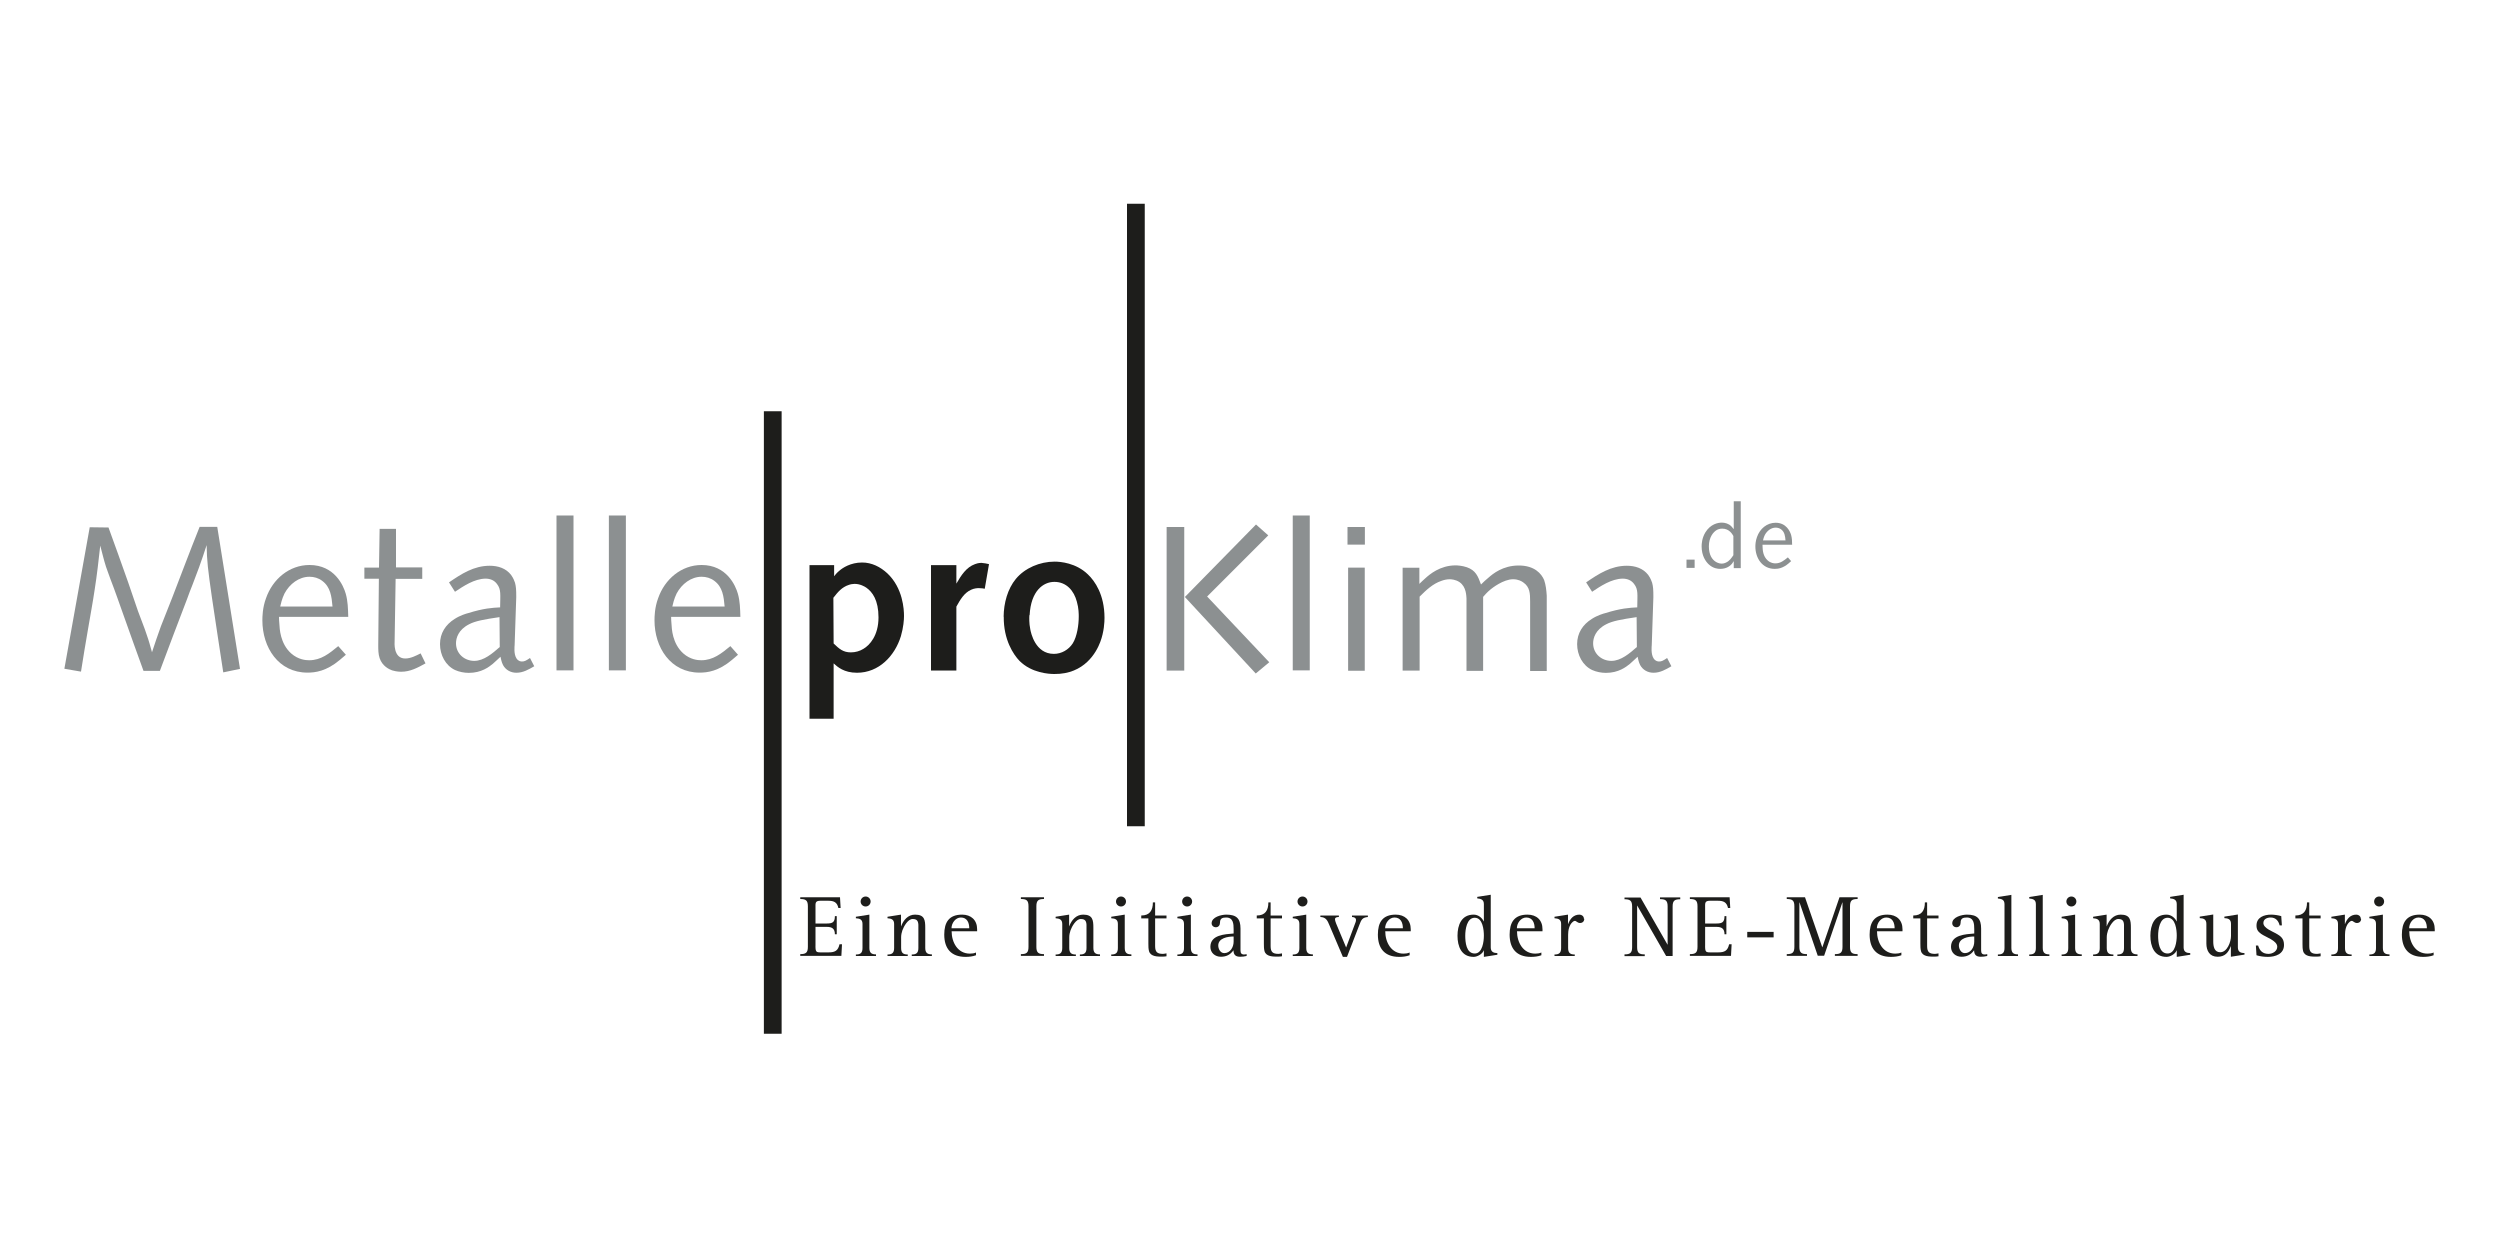 <?xml version="1.0" encoding="UTF-8"?>
<svg xmlns="http://www.w3.org/2000/svg" id="Logos" viewBox="0 0 200 100">
  <defs>
    <style>
      .cls-1, .cls-2 {
        fill: #8c9091;
      }

      .cls-3, .cls-2 {
        fill-rule: evenodd;
      }

      .cls-3, .cls-4 {
        fill: #1d1d1b;
      }

      .cls-5 {
        fill: none;
        stroke: #1d1d1b;
        stroke-width: 1.42px;
      }
    </style>
  </defs>
  <path class="cls-4" d="m64.76,45.22v12.28h1.93v-4.43c.31.28.82.75,1.87.75,1.75,0,3.02-1.34,3.51-2.92.21-.72.25-1.33.25-1.62,0-.52-.08-2.23-1.33-3.41-.56-.52-1.25-.87-2.02-.87-.93,0-1.57.44-1.8.64-.18.13-.44.44-.44.46v-.89h-1.97Zm1.92,2.59c.34-.44.67-.84,1.23-1.02.13-.05.33-.08.46-.08.44,0,.8.21.93.3.49.34.98,1,.98,2.38,0,1.46-.71,2.23-1.21,2.52-.29.18-.64.28-1,.28-.62,0-.93-.28-1.38-.71l-.02-3.67h0Z"></path>
  <path class="cls-4" d="m74.48,45.21v8.43h2.03v-5.11c.31-.56.62-1.1,1.18-1.35.25-.12.51-.13.61-.13.21,0,.41.03.48.05l.34-1.97c-.21-.05-.38-.08-.61-.1-.23,0-.44.07-.51.1-.7.25-1.11.9-1.49,1.56v-1.48h-2.03Z"></path>
  <path class="cls-4" d="m80.3,49.34c-.02,1.84.77,3.02,1.26,3.53.97.97,2.34,1.05,2.79,1.05,2.41.02,3.36-1.74,3.67-2.56.31-.82.34-1.61.34-1.93,0-1.85-.77-2.95-1.33-3.48-.95-.92-2.2-1.02-2.66-1.02-1.18,0-2.38.51-3.1,1.38-.66.8-.97,1.93-.98,3.03h0Zm2.07-.13c.1-1.93,1.08-2.66,1.98-2.66.97,0,1.57.71,1.8,1.59.15.52.15,1,.15,1.18,0,.66-.13,1.59-.48,2.15-.33.51-.9.84-1.51.84-1.49,0-1.84-1.69-1.89-1.98-.1-.49-.08-.92-.07-1.11h0Z"></path>
  <path class="cls-2" d="m93.33,42.16v11.49h1.41v-11.49h-1.41Zm7.15-.2l-5.69,5.8,5.67,6.12,1.08-.9-4.97-5.26,4.89-4.89-.98-.87h0Z"></path>
  <polygon class="cls-1" points="103.42 41.24 103.42 53.63 104.78 53.63 104.78 41.24 103.42 41.24 103.42 41.24"></polygon>
  <path class="cls-2" d="m107.8,42.16v1.41h1.39v-1.41h-1.39Zm.05,3.25v8.25h1.33v-8.25h-1.33Z"></path>
  <path class="cls-1" d="m112.21,45.42v8.23h1.36v-5.92c.51-.51,1.05-1.03,1.74-1.26.2-.08.46-.13.66-.13.12,0,.48.02.79.23.56.38.54,1.13.56,1.31v5.79h1.33v-5.92c.1-.11.3-.36.61-.61.1-.08,1-.8,1.79-.8.41,0,.69.16.82.26.52.36.54.88.54,1.52v5.56h1.33v-6.02c-.03-.44-.07-.85-.21-1.26-.21-.49-.75-1.16-2.03-1.16s-2.08.67-2.43.98c-.2.16-.39.34-.59.54-.25-.69-.43-1.13-1.13-1.38-.38-.13-.77-.15-.9-.15-1.26,0-2.1.74-2.41,1.02-.16.15-.33.29-.49.46v-1.29h-1.31Z"></path>
  <path class="cls-2" d="m127.37,47.34c.69-.46,1.54-1.03,2.43-1.05.39,0,.71.13.93.43.34.44.26.84.25,1.87-.62.03-1.31.07-2.56.46-.13.03-.64.18-1.07.46-.74.46-1.18,1.15-1.18,2.02s.44,1.71,1.2,2.07c.33.15.74.23,1.1.23,1.02,0,1.62-.48,1.92-.72.21-.18.41-.38.62-.57.02.08.07.41.2.66.21.39.61.62,1.07.62.54,0,.98-.26,1.43-.52l-.34-.66c-.31.21-.44.28-.64.28-.1,0-.28-.02-.43-.23-.25-.36-.16-1.02-.16-1.07l.13-3.85c0-.61-.02-.85-.1-1.15-.05-.13-.11-.34-.31-.62-.41-.54-1.05-.74-1.71-.74-1.28,0-2.28.66-3.26,1.33l.49.77h0Zm3.57,4.43c-.56.49-1.26,1.1-2.03,1.1s-1.46-.56-1.46-1.41c0-.41.18-1.08,1.05-1.52.49-.26,1.2-.39,2.43-.57l.02,2.41h0Z"></path>
  <polygon class="cls-1" points="134.92 44.77 134.92 45.43 135.57 45.43 135.57 44.77 134.92 44.77 134.92 44.77"></polygon>
  <path class="cls-2" d="m138.68,42.31c-.11-.14-.2-.25-.34-.34-.25-.15-.51-.16-.6-.16-.3,0-.9.11-1.31.78-.28.46-.3.93-.3,1.12,0,.77.34,1.22.56,1.43.36.34.74.37.93.37.51,0,.8-.25.93-.4.06-.08.15-.22.15-.22v.56h.56v-5.35h-.56v2.22h0Zm0,2.09c-.17.25-.32.48-.61.61-.15.07-.27.08-.34.08-.23,0-.43-.12-.49-.16-.26-.17-.53-.52-.53-1.22,0-.75.37-1.16.63-1.31.07-.04.22-.11.44-.11.57,0,.81.45.89.59v1.53h0Z"></path>
  <path class="cls-2" d="m143.37,43.59c0-.28-.01-.53-.08-.79-.08-.27-.38-.98-1.24-.98-.7,0-1.26.48-1.49,1.14-.12.32-.13.63-.13.76,0,.93.55,1.79,1.55,1.79.27,0,.65-.05,1.11-.44.07-.06.14-.12.2-.18l-.26-.3c-.31.25-.59.48-1,.48-.12,0-.37-.02-.61-.23-.39-.34-.4-.86-.41-1.01,0-.08-.01-.16-.01-.25h2.38Zm-2.33-.36c.01-.06.06-.26.15-.44.18-.33.5-.58.86-.58.15,0,.31.04.44.14.28.21.32.53.35.88h-1.79Z"></path>
  <path class="cls-1" d="m7.18,42.17l-2.03,11.33,1.33.23c.18-1.13.36-2.26.56-3.39.18-1.07.38-2.13.54-3.21.18-1.15.31-2.31.44-3.48.15.56.28,1.13.46,1.69.11.34.25.67.36,1,.38.98.72,1.98,1.08,2.98.52,1.46,1.03,2.9,1.56,4.35h1.31c.72-1.92,1.44-3.84,2.18-5.76.13-.38.28-.75.43-1.13.18-.46.34-.92.52-1.38.21-.57.41-1.18.61-1.79.02,1.25.1,1.93.43,4.23.3,1.98.59,3.97.9,5.95l1.34-.28-1.82-11.36h-1.41c-.41,1.05-.84,2.1-1.23,3.15-.33.82-.62,1.66-.95,2.48-.3.79-.62,1.54-.92,2.33-.25.67-.48,1.38-.71,2.07-.13-.46-.25-.92-.41-1.36-.21-.66-.48-1.28-.71-1.93l-.79-2.31c-.51-1.48-1.05-2.92-1.57-4.38l-1.51-.02h0Z"></path>
  <path class="cls-2" d="m27.86,49.35c-.02-.66-.03-1.25-.2-1.85-.18-.64-.89-2.3-2.9-2.3-1.62,0-2.95,1.13-3.48,2.66-.28.75-.29,1.48-.29,1.77,0,2.16,1.28,4.18,3.61,4.18.62,0,1.51-.11,2.59-1.02.16-.13.33-.28.48-.41l-.61-.69c-.72.59-1.38,1.13-2.33,1.13-.28,0-.87-.05-1.43-.54-.9-.8-.93-2.02-.95-2.36-.02-.2-.03-.38-.03-.57h5.54Zm-5.44-.84c.03-.13.13-.61.34-1.03.41-.77,1.16-1.34,2-1.34.36,0,.72.1,1.02.33.66.49.75,1.25.82,2.05h-4.18Z"></path>
  <path class="cls-1" d="m29.15,45.4v.9h1.16l-.05,5.3c0,.38,0,.72.11,1.05.21.64.77.9,1,.98.11.03.38.11.72.11.74,0,1.33-.33,1.95-.67l-.39-.8c-.36.18-.79.41-1.23.41-.98,0-.85-1.31-.85-1.39l.08-4.98h2.13v-.92h-2.1v-3.08h-1.31l-.05,3.1h-1.18Z"></path>
  <path class="cls-2" d="m36.4,47.34c.69-.46,1.54-1.03,2.43-1.05.39,0,.71.13.93.43.34.44.26.84.25,1.87-.62.03-1.31.07-2.56.46-.13.03-.64.18-1.07.46-.74.46-1.18,1.15-1.18,2.02s.44,1.71,1.2,2.07c.33.15.74.23,1.1.23,1.02,0,1.62-.48,1.92-.72.21-.18.41-.38.62-.57.02.08.07.41.2.66.21.39.61.62,1.07.62.54,0,.98-.26,1.43-.52l-.34-.66c-.31.21-.44.28-.64.28-.1,0-.28-.02-.43-.23-.25-.36-.16-1.02-.16-1.07l.13-3.85c0-.61-.02-.85-.1-1.15-.05-.13-.11-.34-.31-.62-.41-.54-1.05-.74-1.71-.74-1.28,0-2.28.66-3.26,1.33l.49.77h0Zm3.57,4.43c-.56.49-1.26,1.1-2.03,1.1s-1.46-.56-1.46-1.41c0-.41.18-1.08,1.05-1.52.49-.26,1.2-.39,2.43-.57l.02,2.41h0Z"></path>
  <polygon class="cls-1" points="44.52 41.24 44.52 53.63 45.88 53.63 45.88 41.24 44.52 41.24 44.52 41.24"></polygon>
  <polygon class="cls-1" points="48.71 41.24 48.71 53.63 50.07 53.63 50.07 41.24 48.71 41.24 48.71 41.24"></polygon>
  <path class="cls-2" d="m59.23,49.35c-.02-.66-.03-1.25-.2-1.85-.18-.64-.89-2.3-2.9-2.3-1.62,0-2.95,1.13-3.48,2.66-.28.75-.29,1.48-.29,1.77,0,2.16,1.28,4.18,3.61,4.18.62,0,1.51-.11,2.59-1.02.16-.13.33-.28.48-.41l-.61-.69c-.72.59-1.38,1.13-2.33,1.13-.28,0-.87-.05-1.43-.54-.9-.8-.93-2.02-.95-2.36-.02-.2-.03-.38-.03-.57h5.54Zm-5.44-.84c.03-.13.13-.61.34-1.03.41-.77,1.16-1.34,2-1.34.36,0,.72.1,1.02.33.66.49.75,1.25.82,2.05h-4.18Z"></path>
  <path class="cls-4" d="m67.34,75.54h-.18c-.11.51-.36.65-.86.65h-.67c-.08,0-.18,0-.25-.03-.17-.06-.14-.41-.14-.56v-1.45h.91c.42,0,.64.15.64.59h.15v-1.45h-.15c0,.48-.18.59-.64.59h-.91v-1.23c0-.39-.05-.59.39-.59h.62c.45,0,.72.11.82.58h.18l-.05-.86h-3.18v.14c.44,0,.61.11.61.58v3.25c0,.47-.17.58-.61.58v.14h3.29l.05-.93h0Z"></path>
  <path class="cls-3" d="m69.65,72.12c0-.22-.18-.4-.4-.4s-.4.18-.4.4.18.4.4.4.4-.18.4-.4h0Zm.43,4.35v-.12c-.37,0-.53-.13-.53-.52v-2.66l-1.08.17v.12c.31.02.53.09.53.46v1.92c0,.39-.16.52-.53.52v.12h1.62Z"></path>
  <path class="cls-4" d="m74.55,76.47v-.12c-.37,0-.53-.13-.53-.52v-1.6c0-.64-.06-1.06-.82-1.06-.56,0-.93.44-1.11.93h-.01v-.93l-1.08.17v.12c.31.02.53.1.53.46v1.92c0,.39-.16.52-.53.52v.12h1.62v-.12c-.37,0-.53-.13-.53-.52v-.86c0-.19.04-.37.1-.55.11-.31.44-.91.82-.91.34,0,.44.15.46.46,0,.14,0,.27,0,.41v1.45c0,.39-.16.52-.53.52v.12h1.62Z"></path>
  <path class="cls-3" d="m78.17,74.49v-.15c0-.74-.49-1.17-1.2-1.17-1.05,0-1.43.61-1.43,1.6,0,1.12.56,1.78,1.7,1.78.28,0,.57-.03.84-.13v-.22c-.15.07-.32.09-.49.09-.98,0-1.46-.91-1.46-1.79h2.04Zm-.63-.23h-1.42c0-.41.32-.86.75-.86.5,0,.67.42.67.86h0Z"></path>
  <path class="cls-4" d="m83.52,76.47v-.14c-.44,0-.61-.11-.61-.58v-3.25c0-.47.17-.58.61-.58v-.14h-1.85v.14c.44,0,.61.1.61.58v3.25c0,.48-.17.58-.61.58v.14h1.85Z"></path>
  <path class="cls-4" d="m88,76.47v-.12c-.37,0-.53-.13-.53-.52v-1.6c0-.64-.06-1.06-.82-1.06-.56,0-.93.44-1.11.93h-.01v-.93l-1.08.17v.12c.31.02.53.1.53.46v1.92c0,.39-.16.52-.53.52v.12h1.62v-.12c-.37,0-.53-.13-.53-.52v-.86c0-.19.04-.37.1-.55.11-.31.44-.91.82-.91.34,0,.44.15.46.46,0,.14,0,.27,0,.41v1.45c0,.39-.16.52-.53.52v.12h1.62Z"></path>
  <path class="cls-3" d="m90.08,72.12c0-.22-.18-.4-.4-.4s-.4.18-.4.4.18.4.4.4.4-.18.4-.4h0Zm.43,4.35v-.12c-.37,0-.53-.13-.53-.52v-2.66l-1.08.17v.12c.31.02.53.09.53.46v1.92c0,.39-.16.52-.53.52v.12h1.62Z"></path>
  <path class="cls-4" d="m93.32,76.51v-.24c-.09.01-.19.04-.28.04-.46,0-.63-.15-.63-.62v-2.22h.91v-.23h-.91v-1.05h-.18c0,.64-.25,1.05-.93,1.05v.23h.57v2.02c0,.2,0,.41.05.6.13.45.69.44,1.07.44.11,0,.22-.01.34-.03h0Z"></path>
  <path class="cls-3" d="m95.37,72.12c0-.22-.18-.4-.4-.4s-.4.18-.4.4.18.4.4.4.4-.18.4-.4h0Zm.43,4.35v-.12c-.37,0-.53-.13-.53-.52v-2.66l-1.08.17v.12c.31.02.53.09.53.46v1.92c0,.39-.16.52-.53.52v.12h1.62Z"></path>
  <path class="cls-3" d="m99.73,76.48v-.15c-.06.01-.13.03-.19.03-.23,0-.3-.11-.3-.33v-1.74c0-.81-.32-1.12-1.14-1.12-.39,0-1.17.19-1.17.69,0,.19.15.32.34.32.21,0,.33-.17.33-.37,0-.33.18-.41.49-.41.57,0,.6.5.6.94v.34c-.7.06-1.86.1-1.86,1.07,0,.48.38.79.84.79.43,0,.75-.16,1-.51h.01c0,.36.18.51.53.51.18,0,.34-.02.51-.06h0Zm-1.04-1.15c0,.44-.27.92-.75.92-.31,0-.48-.34-.48-.61,0-.6.77-.72,1.23-.72v.41h0Z"></path>
  <path class="cls-4" d="m102.56,76.51v-.24c-.09.01-.19.04-.28.04-.46,0-.63-.15-.63-.62v-2.22h.91v-.23h-.91v-1.05h-.18c0,.64-.25,1.05-.93,1.05v.23h.57v2.02c0,.2,0,.41.05.6.13.45.69.44,1.07.44.11,0,.22-.01.34-.03h0Z"></path>
  <path class="cls-3" d="m104.6,72.12c0-.22-.18-.4-.4-.4s-.4.18-.4.4.18.4.4.4.4-.18.4-.4h0Zm.43,4.35v-.12c-.37,0-.53-.13-.53-.52v-2.66l-1.08.17v.12c.31.02.53.09.53.46v1.92c0,.39-.16.52-.53.52v.12h1.62Z"></path>
  <path class="cls-4" d="m109.43,73.36v-.12h-1.27v.12c.15,0,.32.06.32.24,0,.1-.04.21-.08.3l-.71,1.9-.8-1.92c-.04-.11-.09-.24-.09-.35,0-.15.2-.17.31-.17v-.12h-1.48v.12c.44.01.57.28.72.65l1.08,2.54h.33l.99-2.56c.16-.41.22-.59.69-.63h0Z"></path>
  <path class="cls-3" d="m112.86,74.49v-.15c0-.74-.49-1.17-1.2-1.17-1.05,0-1.43.61-1.43,1.6,0,1.12.56,1.78,1.7,1.78.28,0,.57-.03.84-.13v-.22c-.15.07-.32.09-.49.09-.98,0-1.46-.91-1.46-1.79h2.04Zm-.63-.23h-1.42c0-.41.32-.86.75-.86.5,0,.67.42.67.86h0Z"></path>
  <path class="cls-3" d="m119.79,76.37v-.12c-.31-.01-.53-.1-.53-.46v-4.21l-1.08.17v.12c.3.03.53.1.53.46v1.38h-.01c-.15-.31-.46-.54-.81-.54-.98,0-1.29.84-1.29,1.69s.31,1.69,1.29,1.69c.29,0,.71-.23.81-.52h.01v.52l1.08-.17h0Zm-1.08-1.52c0,.46-.11,1.43-.73,1.43-.69,0-.76-.92-.76-1.43,0-.48.12-1.43.76-1.43s.73.98.73,1.43h0Z"></path>
  <path class="cls-3" d="m123.4,74.49v-.15c0-.74-.48-1.17-1.2-1.17-1.05,0-1.43.61-1.43,1.6,0,1.12.56,1.78,1.7,1.78.28,0,.57-.03.84-.13v-.22c-.15.07-.32.09-.49.09-.98,0-1.46-.91-1.46-1.79h2.04Zm-.63-.23h-1.42c0-.41.32-.86.75-.86.5,0,.67.42.67.86h0Z"></path>
  <path class="cls-4" d="m126.71,73.49c0-.19-.17-.32-.35-.32-.48,0-.75.33-.91.75h-.01v-.75l-1.08.17v.12c.31.02.53.09.53.46v1.92c0,.39-.16.52-.53.52v.12h1.62v-.12c-.37,0-.53-.13-.53-.52v-1.06c0-.35.08-.79.37-1.03.04-.04.11-.08.18-.08.1,0,.2.17.4.17s.34-.13.34-.33h0Z"></path>
  <path class="cls-4" d="m134.42,71.93v-.14h-1.62v.14c.44,0,.61.11.61.58v3.06h-.01l-2.16-3.77h-1.28v.14c.44,0,.61.11.61.58v3.25c0,.47-.17.58-.61.58v.14h1.62v-.14c-.44,0-.61-.1-.61-.58v-3.32h.01l2.31,4.03h.52v-3.96c0-.48.17-.58.61-.58h0Z"></path>
  <path class="cls-4" d="m138.51,75.54h-.18c-.11.51-.36.65-.86.65h-.67c-.08,0-.18,0-.25-.03-.17-.06-.14-.41-.14-.56v-1.45h.91c.42,0,.64.15.64.59h.15v-1.45h-.15c0,.48-.18.59-.64.59h-.91v-1.23c0-.39-.05-.59.39-.59h.62c.45,0,.72.11.82.58h.18l-.05-.86h-3.18v.14c.44,0,.61.11.61.58v3.25c0,.47-.17.58-.61.58v.14h3.29l.05-.93h0Z"></path>
  <polygon class="cls-4" points="141.89 74.99 141.89 74.55 139.78 74.55 139.78 74.99 141.89 74.99 141.89 74.99"></polygon>
  <path class="cls-4" d="m148.61,76.47v-.14c-.44,0-.61-.1-.61-.58v-3.25c0-.48.17-.58.61-.58v-.14h-1.45l-1.37,4h-.01l-1.38-4h-1.46v.14c.44,0,.61.11.61.58v3.25c0,.47-.17.58-.61.58v.14h1.62v-.14c-.44,0-.61-.11-.61-.58v-3.56h.01l1.46,4.27h.51l1.46-4.27h.01v3.56c0,.47-.17.58-.61.58v.14h1.81Z"></path>
  <path class="cls-3" d="m152.2,74.49v-.15c0-.74-.48-1.17-1.2-1.17-1.05,0-1.43.61-1.43,1.6,0,1.12.56,1.78,1.7,1.78.28,0,.57-.03.84-.13v-.22c-.15.07-.32.09-.49.09-.98,0-1.46-.91-1.46-1.79h2.04Zm-.63-.23h-1.42c0-.41.32-.86.75-.86.5,0,.67.42.67.86h0Z"></path>
  <path class="cls-4" d="m155.08,76.51v-.24c-.09.01-.19.04-.28.04-.46,0-.63-.15-.63-.62v-2.22h.91v-.23h-.91v-1.05h-.18c0,.64-.25,1.05-.93,1.05v.23h.57v2.02c0,.2,0,.41.05.6.13.45.69.44,1.07.44.11,0,.22-.01.34-.03h0Z"></path>
  <path class="cls-3" d="m158.98,76.48v-.15c-.06.01-.13.03-.19.03-.23,0-.3-.11-.3-.33v-1.74c0-.81-.32-1.12-1.14-1.12-.39,0-1.17.19-1.17.69,0,.19.15.32.34.32.21,0,.33-.17.33-.37,0-.33.18-.41.49-.41.57,0,.6.5.6.94v.34c-.7.06-1.86.1-1.86,1.07,0,.48.38.79.84.79.43,0,.75-.16,1-.51h.01c0,.36.18.51.53.51.18,0,.34-.02.51-.06h0Zm-1.04-1.15c0,.44-.27.92-.75.92-.31,0-.48-.34-.48-.61,0-.6.77-.72,1.23-.72v.41h0Z"></path>
  <path class="cls-4" d="m161.44,76.47v-.12c-.37,0-.53-.13-.53-.52v-4.24l-1.08.17v.12c.3.03.53.09.53.46v3.5c0,.39-.16.52-.53.52v.12h1.62Z"></path>
  <path class="cls-4" d="m163.95,76.47v-.12c-.37,0-.53-.13-.53-.52v-4.24l-1.08.17v.12c.3.03.53.09.53.46v3.5c0,.39-.16.52-.53.52v.12h1.62Z"></path>
  <path class="cls-3" d="m166.11,72.12c0-.22-.18-.4-.4-.4s-.4.18-.4.4.18.4.4.4.4-.18.4-.4h0Zm.43,4.35v-.12c-.37,0-.53-.13-.53-.52v-2.66l-1.08.17v.12c.31.02.53.09.53.46v1.92c0,.39-.16.52-.53.52v.12h1.62Z"></path>
  <path class="cls-4" d="m171,76.47v-.12c-.37,0-.53-.13-.53-.52v-1.6c0-.64-.06-1.06-.82-1.06-.56,0-.93.44-1.11.93h-.01v-.93l-1.08.17v.12c.31.02.53.1.53.46v1.92c0,.39-.16.52-.53.52v.12h1.62v-.12c-.37,0-.53-.13-.53-.52v-.86c0-.19.04-.37.1-.55.11-.31.44-.91.82-.91.34,0,.44.15.46.46,0,.14,0,.27,0,.41v1.45c0,.39-.16.52-.53.52v.12h1.62Z"></path>
  <path class="cls-3" d="m175.22,76.37v-.12c-.31-.01-.53-.1-.53-.46v-4.21l-1.08.17v.12c.3.03.53.1.53.46v1.38h-.01c-.15-.31-.46-.54-.81-.54-.98,0-1.29.84-1.29,1.69s.31,1.69,1.29,1.69c.29,0,.71-.23.81-.52h.01v.52l1.08-.17h0Zm-1.08-1.52c0,.46-.11,1.43-.73,1.43-.69,0-.76-.92-.76-1.43,0-.48.12-1.43.76-1.43s.73.98.73,1.43h0Z"></path>
  <path class="cls-4" d="m179.56,76.37v-.12c-.31-.01-.53-.1-.53-.46v-2.63l-1.08.17v.12c.31.01.53.1.53.46v.97c0,.46-.3,1.3-.86,1.3-.48,0-.56-.47-.56-.86v-2.16l-1.08.17v.12c.31.01.53.1.53.46v1.57c0,.58.26,1.06.9,1.06.59,0,.86-.34,1.05-.84h.01v.84l1.08-.17h0Z"></path>
  <path class="cls-4" d="m182.72,75.59c0-.5-.25-.7-.65-.92-.3-.17-1-.42-1-.83,0-.32.31-.44.58-.44.4,0,.63.26.72.63h.18l-.05-.74c-.23-.07-.56-.12-.81-.12-.56,0-1.17.21-1.17.87,0,.32.11.48.37.67.34.25,1.29.53,1.29,1.03,0,.36-.38.57-.7.57-.46,0-.71-.25-.83-.67h-.18l.05.78c.28.09.61.13.91.13.6,0,1.29-.23,1.29-.95h0Z"></path>
  <path class="cls-4" d="m185.65,76.51v-.24c-.09.01-.19.04-.28.04-.46,0-.63-.15-.63-.62v-2.22h.91v-.23h-.91v-1.05h-.18c0,.64-.25,1.05-.93,1.05v.23h.57v2.02c0,.2,0,.41.05.6.13.45.69.44,1.07.44.11,0,.22-.01.34-.03h0Z"></path>
  <path class="cls-4" d="m188.86,73.49c0-.19-.17-.32-.35-.32-.48,0-.75.33-.91.75h-.01v-.75l-1.08.17v.12c.31.02.53.09.53.46v1.92c0,.39-.16.52-.53.52v.12h1.62v-.12c-.37,0-.53-.13-.53-.52v-1.06c0-.35.08-.79.37-1.03.04-.04.11-.08.18-.08.1,0,.2.17.4.17s.34-.13.34-.33h0Z"></path>
  <path class="cls-3" d="m190.73,72.12c0-.22-.18-.4-.4-.4s-.4.18-.4.4.18.4.4.4.4-.18.4-.4h0Zm.43,4.35v-.12c-.37,0-.53-.13-.53-.52v-2.66l-1.08.17v.12c.31.02.53.09.53.46v1.92c0,.39-.16.52-.53.52v.12h1.62Z"></path>
  <path class="cls-3" d="m194.78,74.49v-.15c0-.74-.48-1.17-1.2-1.17-1.05,0-1.43.61-1.43,1.6,0,1.12.56,1.78,1.7,1.78.28,0,.57-.03.84-.13v-.22c-.15.07-.32.09-.49.09-.98,0-1.46-.91-1.46-1.79h2.04Zm-.63-.23h-1.42c0-.41.32-.86.75-.86.5,0,.67.42.67.86h0Z"></path>
  <path class="cls-5" d="m61.82,82.7v-49.8m29.05-16.6v49.8"></path>
</svg>
